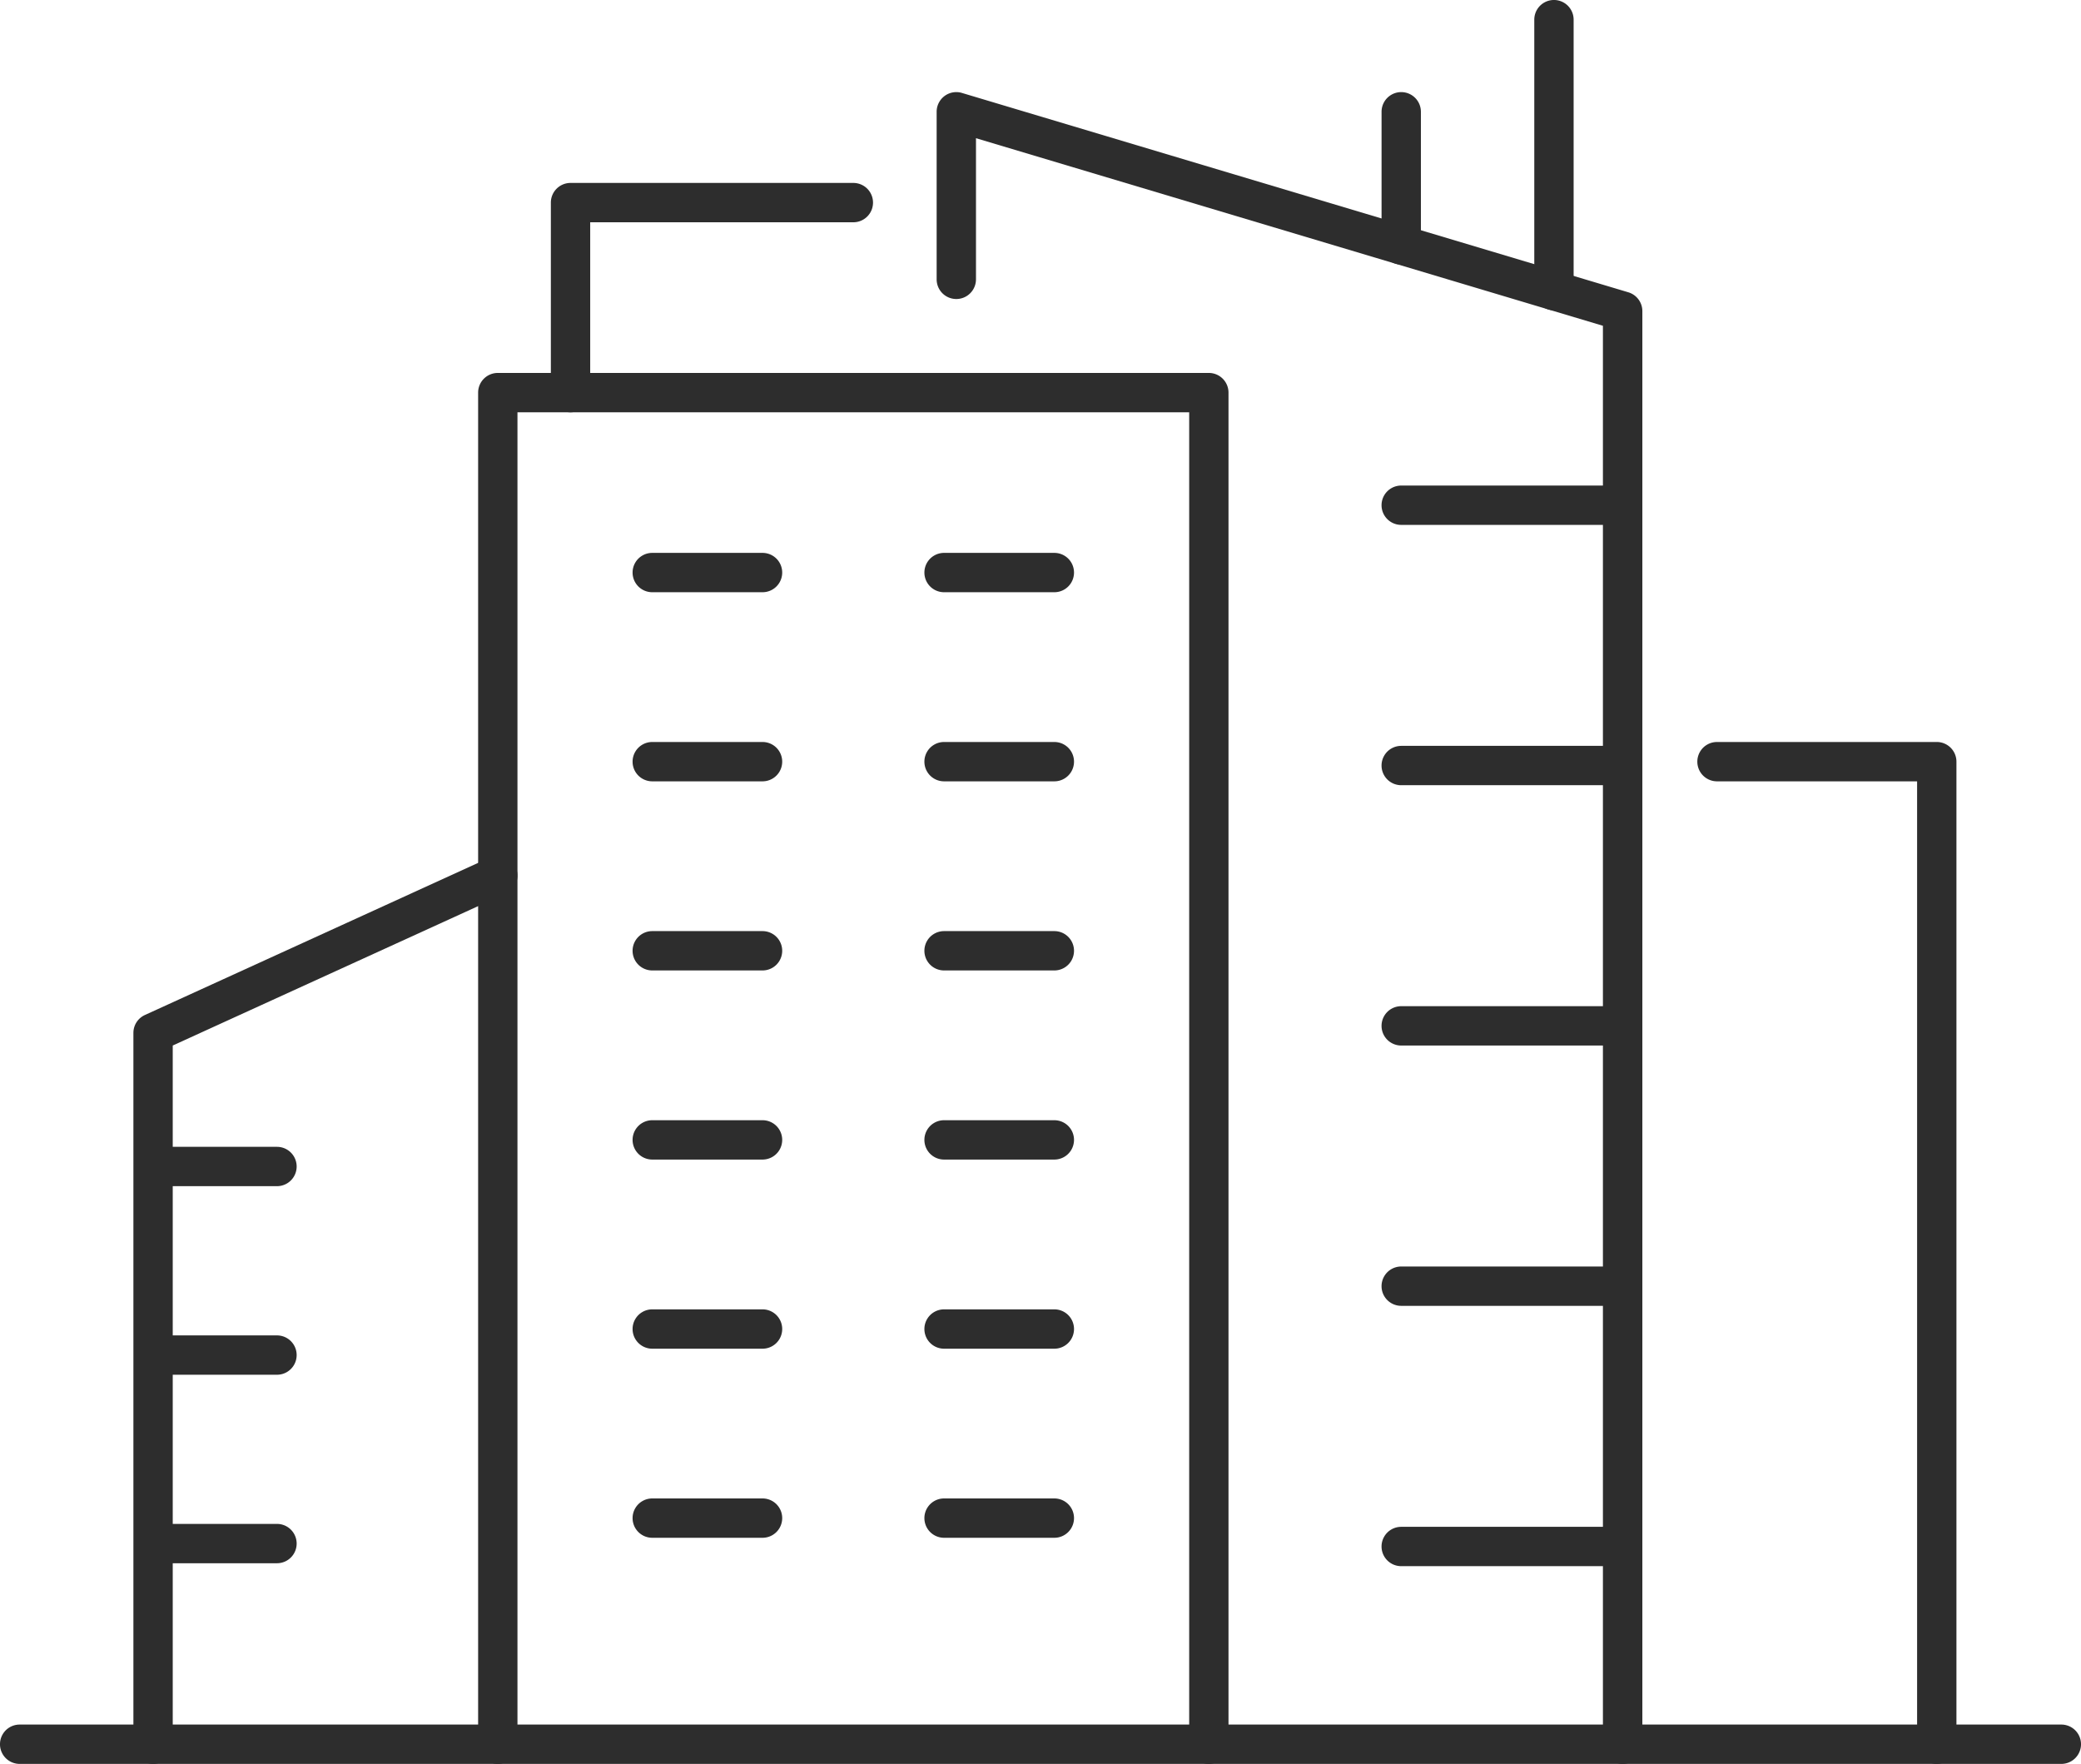 <?xml version="1.0" encoding="UTF-8"?> <svg xmlns="http://www.w3.org/2000/svg" xmlns:xlink="http://www.w3.org/1999/xlink" id="グループ_26" data-name="グループ 26" width="88.293" height="74.833" viewBox="0 0 88.293 74.833"><defs><clipPath id="clip-path"><rect id="長方形_26" data-name="長方形 26" width="88.293" height="74.833" fill="#2d2d2d"></rect></clipPath></defs><g id="グループ_25" data-name="グループ 25" clip-path="url(#clip-path)"><path id="パス_28" data-name="パス 28" d="M91.781,106.414a.834.834,0,0,1-.834-.834V49.072h-28.5V105.58a.834.834,0,0,1-1.669,0V48.237a.834.834,0,0,1,.834-.834H91.781a.834.834,0,0,1,.834.834V105.58a.834.834,0,0,1-.834.834" transform="translate(-40.492 -31.581)" fill="#2d2d2d"></path><path id="パス_29" data-name="パス 29" d="M148.17,82.634a.834.834,0,0,1-.834-.834V21.622l-26.6-7.958v5.988a.834.834,0,0,1-1.669,0V12.544a.834.834,0,0,1,1.074-.8L148.409,20.2a.834.834,0,0,1,.6.8V81.8a.834.834,0,0,1-.834.834" transform="translate(-79.327 -7.801)" fill="#2d2d2d"></path><path id="パス_30" data-name="パス 30" d="M70.855,32.982a.834.834,0,0,1-.834-.834V24.086a.834.834,0,0,1,.834-.834h12a.834.834,0,0,1,0,1.669H71.69v7.227a.835.835,0,0,1-.834.834" transform="translate(-46.649 -15.491)" fill="#2d2d2d"></path><path id="パス_31" data-name="パス 31" d="M17.791,147.306a.834.834,0,0,1-.834-.834V116.293a.834.834,0,0,1,.488-.759l14.627-6.676a.834.834,0,1,1,.693,1.518l-14.139,6.453v29.643a.834.834,0,0,1-.834.834" transform="translate(-11.297 -72.473)" fill="#2d2d2d"></path><path id="パス_32" data-name="パス 32" d="M225.912,137.665a.834.834,0,0,1-.834-.834V95.98h-8.49a.834.834,0,1,1,0-1.669h9.325a.834.834,0,0,1,.834.834V136.83a.834.834,0,0,1-.834.834" transform="translate(-143.739 -62.832)" fill="#2d2d2d"></path><path id="パス_33" data-name="パス 33" d="M195.864,13.163a.834.834,0,0,1-.834-.834V.833a.834.834,0,0,1,1.669,0V12.328a.834.834,0,0,1-.834.834" transform="translate(-129.933 0.001)" fill="#2d2d2d"></path><path id="パス_34" data-name="パス 34" d="M176.45,19.025a.834.834,0,0,1-.834-.834V12.543a.834.834,0,0,1,1.669,0v5.647a.834.834,0,0,1-.834.834" transform="translate(-116.999 -7.801)" fill="#2d2d2d"></path><path id="パス_35" data-name="パス 35" d="M185.842,63.384H176.45a.834.834,0,1,1,0-1.669h9.392a.834.834,0,1,1,0,1.669" transform="translate(-116.999 -41.116)" fill="#2d2d2d"></path><path id="パス_36" data-name="パス 36" d="M185.842,96.471H176.45a.834.834,0,1,1,0-1.669h9.392a.834.834,0,1,1,0,1.669" transform="translate(-116.999 -63.159)" fill="#2d2d2d"></path><path id="パス_37" data-name="パス 37" d="M185.842,129.558H176.45a.834.834,0,1,1,0-1.669h9.392a.834.834,0,1,1,0,1.669" transform="translate(-116.999 -85.202)" fill="#2d2d2d"></path><path id="パス_38" data-name="パス 38" d="M185.842,162.645H176.45a.834.834,0,1,1,0-1.669h9.392a.834.834,0,1,1,0,1.669" transform="translate(-116.999 -107.245)" fill="#2d2d2d"></path><path id="パス_39" data-name="パス 39" d="M185.842,195.732H176.45a.834.834,0,1,1,0-1.669h9.392a.834.834,0,1,1,0,1.669" transform="translate(-116.999 -129.288)" fill="#2d2d2d"></path><path id="パス_40" data-name="パス 40" d="M85.927,71.943H81.247a.834.834,0,1,1,0-1.669h4.679a.834.834,0,1,1,0,1.669" transform="translate(-53.573 -46.818)" fill="#2d2d2d"></path><path id="パス_41" data-name="パス 41" d="M123.019,71.943H118.34a.834.834,0,1,1,0-1.669h4.679a.834.834,0,0,1,0,1.669" transform="translate(-78.285 -46.818)" fill="#2d2d2d"></path><path id="パス_42" data-name="パス 42" d="M85.927,95.98H81.247a.834.834,0,1,1,0-1.669h4.679a.834.834,0,1,1,0,1.669" transform="translate(-53.573 -62.832)" fill="#2d2d2d"></path><path id="パス_43" data-name="パス 43" d="M123.019,95.98H118.34a.834.834,0,1,1,0-1.669h4.679a.834.834,0,0,1,0,1.669" transform="translate(-78.285 -62.832)" fill="#2d2d2d"></path><path id="パス_44" data-name="パス 44" d="M85.927,120.017H81.247a.834.834,0,1,1,0-1.669h4.679a.834.834,0,0,1,0,1.669" transform="translate(-53.573 -78.846)" fill="#2d2d2d"></path><path id="パス_45" data-name="パス 45" d="M123.019,120.017H118.34a.834.834,0,0,1,0-1.669h4.679a.834.834,0,0,1,0,1.669" transform="translate(-78.285 -78.846)" fill="#2d2d2d"></path><path id="パス_46" data-name="パス 46" d="M85.927,144.053H81.247a.834.834,0,1,1,0-1.669h4.679a.834.834,0,1,1,0,1.669" transform="translate(-53.573 -94.859)" fill="#2d2d2d"></path><path id="パス_47" data-name="パス 47" d="M123.019,144.053H118.34a.834.834,0,1,1,0-1.669h4.679a.834.834,0,0,1,0,1.669" transform="translate(-78.285 -94.859)" fill="#2d2d2d"></path><path id="パス_48" data-name="パス 48" d="M85.927,168.091H81.247a.834.834,0,0,1,0-1.669h4.679a.834.834,0,1,1,0,1.669" transform="translate(-53.573 -110.873)" fill="#2d2d2d"></path><path id="パス_49" data-name="パス 49" d="M123.019,168.091H118.34a.834.834,0,1,1,0-1.669h4.679a.834.834,0,0,1,0,1.669" transform="translate(-78.285 -110.873)" fill="#2d2d2d"></path><path id="パス_50" data-name="パス 50" d="M85.927,192.127H81.247a.834.834,0,1,1,0-1.669h4.679a.834.834,0,1,1,0,1.669" transform="translate(-53.573 -126.887)" fill="#2d2d2d"></path><path id="パス_51" data-name="パス 51" d="M123.019,192.127H118.34a.834.834,0,1,1,0-1.669h4.679a.834.834,0,0,1,0,1.669" transform="translate(-78.285 -126.887)" fill="#2d2d2d"></path><path id="パス_52" data-name="パス 52" d="M23.715,147.435H18.791a.834.834,0,1,1,0-1.669h4.924a.834.834,0,1,1,0,1.669" transform="translate(-11.963 -97.112)" fill="#2d2d2d"></path><path id="パス_53" data-name="パス 53" d="M23.715,171.4H18.791a.834.834,0,0,1,0-1.669h4.924a.834.834,0,0,1,0,1.669" transform="translate(-11.963 -113.077)" fill="#2d2d2d"></path><path id="パス_54" data-name="パス 54" d="M23.715,195.361H18.791a.834.834,0,1,1,0-1.669h4.924a.834.834,0,1,1,0,1.669" transform="translate(-11.963 -129.041)" fill="#2d2d2d"></path><path id="パス_55" data-name="パス 55" d="M87.459,220.867H.834a.834.834,0,1,1,0-1.669H87.459a.834.834,0,1,1,0,1.669" transform="translate(0 -146.034)" fill="#2d2d2d"></path></g></svg> 